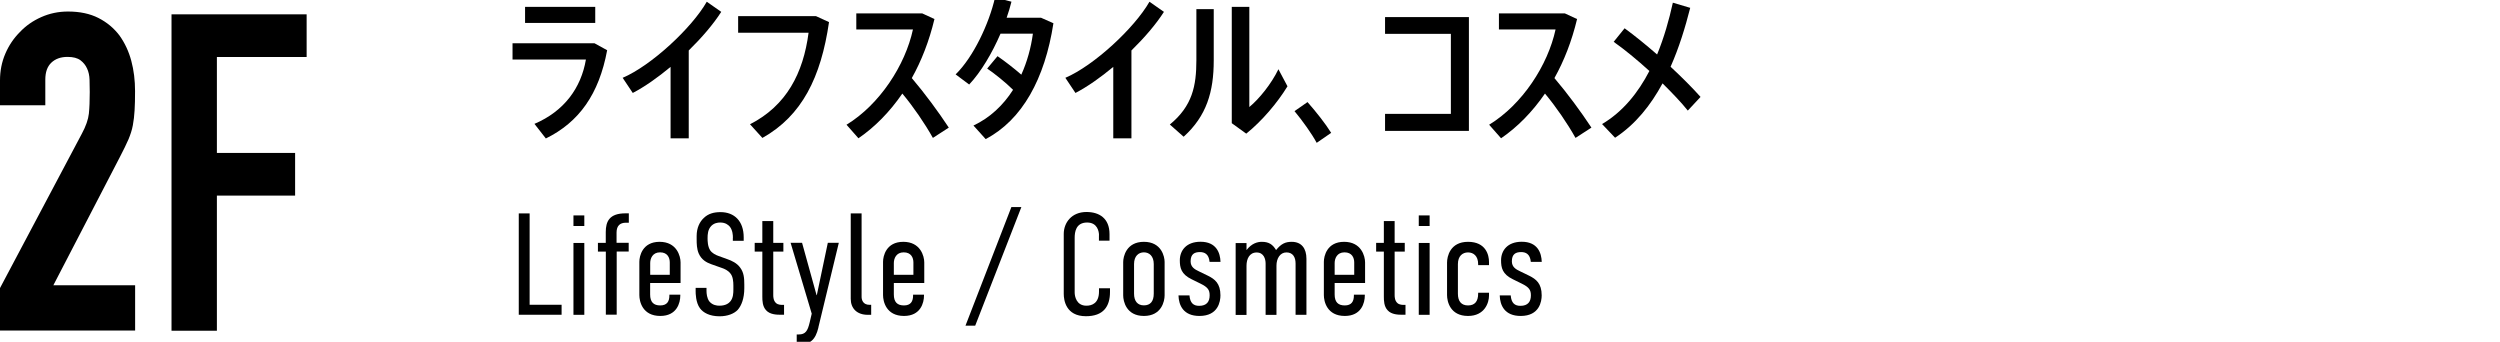 <?xml version="1.0" encoding="UTF-8"?>
<svg id="_レイヤー_1" data-name="レイヤー_1" xmlns="http://www.w3.org/2000/svg" version="1.1" viewBox="0 0 373 51">
  <!-- Generator: Adobe Illustrator 30.0.0, SVG Export Plug-In . SVG Version: 2.1.1 Build 123)  -->
  <g>
    <path d="M79.02,31.84v13.63h4.77v1.49h-6.39v-15.12h1.62Z"/>
    <path d="M87.18,32.14v1.58h-1.62v-1.58h1.62ZM85.56,36.25h1.62v10.72h-1.62v-10.72Z"/>
    <path d="M90.38,37.54h-1.17v-1.3h1.17v-1.62c0-1.58.54-2.79,2.94-2.79h.5v1.4h-.45c-.84,0-1.38.43-1.38,1.47v1.53h1.81v1.3h-1.79v9.42h-1.62v-9.42Z"/>
    <path d="M99.88,43.96h1.62v.15c0,1.06-.5,3.03-2.98,3.03-2.68,0-3.13-2.18-3.13-3.11v-4.97c0-.84.45-2.98,3.02-2.98s3.13,2.14,3.13,3.07v3.07h-4.54v1.71c0,1.15.52,1.64,1.51,1.64s1.36-.58,1.36-1.47v-.13ZM99.93,41v-1.84c0-.69-.32-1.51-1.45-1.51s-1.47.93-1.47,1.6v1.75h2.92Z"/>
    <path d="M109.35,35.47c0-.39-.04-1.1-.45-1.64-.26-.3-.67-.63-1.45-.63-.39,0-.91.09-1.32.5-.52.54-.56,1.25-.56,1.84,0,.45.02,1.23.39,1.81.3.43.82.69,1.19.82l1.38.5c.63.22,1.43.58,1.92,1.28.54.73.6,1.56.6,2.51v.54c0,1.49-.41,2.59-.99,3.24-.54.56-1.49.95-2.7.95-1.49,0-2.44-.54-2.92-1.19-.65-.86-.65-2.31-.65-2.51v-.54h1.62v.43c0,.41.06,1.12.43,1.6.47.56,1.12.63,1.49.63.99,0,1.43-.39,1.66-.67.41-.52.43-1.23.43-1.75v-.58c0-.58-.06-1.34-.43-1.79-.37-.5-.97-.73-1.23-.82l-1.64-.58c-.73-.26-1.47-.67-1.88-1.62-.28-.67-.3-1.4-.3-2.14v-.45c0-1.21.45-2.12,1.08-2.7.67-.65,1.53-.86,2.48-.86,2.07,0,3.46,1.34,3.46,3.76v.52h-1.62v-.43Z"/>
    <path d="M115.37,32.98v3.26h1.51v1.3h-1.51v6.5c0,.26.02.84.43,1.19.3.26.76.26,1.01.26h.17v1.47h-.48c-.6,0-1.62-.02-2.2-.67-.54-.58-.56-1.43-.56-2.05v-6.7h-1.14v-1.3h1.14v-3.26h1.62Z"/>
    <path d="M122.11,48.86c-.45,1.86-1.21,2.51-2.87,2.51h-.37v-1.47h.3c1.02,0,1.34-.54,1.64-1.82l.3-1.28-3.15-10.57h1.71l2.16,7.8h.04l1.64-7.8h1.64l-3.05,12.62Z"/>
    <path d="M128.55,31.84v12.45c0,.43.19,1.19,1.19,1.19h.24v1.49h-.5c-1.64,0-2.55-.97-2.55-2.38v-12.75h1.62Z"/>
    <path d="M136.24,43.96h1.62v.15c0,1.06-.5,3.03-2.98,3.03-2.68,0-3.13-2.18-3.13-3.11v-4.97c0-.84.45-2.98,3.02-2.98s3.13,2.14,3.13,3.07v3.07h-4.54v1.71c0,1.15.52,1.64,1.51,1.64s1.36-.58,1.36-1.47v-.13ZM136.28,41v-1.84c0-.69-.32-1.51-1.45-1.51s-1.47.93-1.47,1.6v1.75h2.92Z"/>
    <path d="M145.5,48.59h-1.45l6.85-17.7h1.49l-6.89,17.7Z"/>
    <path d="M163.97,35.1c0-.54-.22-1.9-1.77-1.9-1.71,0-1.86,1.47-1.86,2.29v8.15c0,.54.24,1.97,1.75,1.97.84,0,1.88-.37,1.88-2.12v-.48h1.64v.56c0,2.16-.99,3.61-3.59,3.61-3.03,0-3.31-2.46-3.31-3.33v-8.94c0-1.71,1.19-3.28,3.39-3.28,1.88,0,3.44.91,3.44,3.31v.97h-1.58v-.8Z"/>
    <path d="M167.58,39.1c0-.8.45-3.02,3.09-3.02s3.09,2.23,3.09,3v4.99c0,.86-.45,3.07-3.09,3.07s-3.09-2.2-3.09-3.07v-4.97ZM172.14,39.4c0-1.19-.67-1.75-1.47-1.75s-1.47.56-1.47,1.75v4.41c0,1.12.52,1.75,1.47,1.75s1.47-.58,1.47-1.75v-4.41Z"/>
    <path d="M180.47,39.08c-.11-1.21-.78-1.47-1.45-1.47-.8,0-1.38.3-1.38,1.38,0,.84.58,1.19,1.27,1.51l1.34.65c.99.5,1.84,1.12,1.84,2.92,0,.89-.32,3.07-3.13,3.07-2.4,0-3.09-1.58-3.13-3.07h1.64c.09,1.15.6,1.56,1.45,1.56,1.12,0,1.56-.63,1.56-1.56,0-.8-.26-1.21-1.36-1.75l-1.32-.65c-1.58-.76-1.77-1.73-1.77-2.83,0-1.45.95-2.77,3.09-2.77,2.36,0,2.94,1.66,2.98,3h-1.62Z"/>
    <path d="M185.98,36.25v1.06c.78-1.01,1.64-1.23,2.29-1.23,1.04,0,1.62.39,2.12,1.23.76-.95,1.4-1.23,2.33-1.23,1.49,0,2.2,1.01,2.2,2.53v8.36h-1.62v-7.65c0-.93-.39-1.66-1.36-1.66s-1.49.93-1.49,1.97v7.35h-1.62v-7.65c0-.67-.26-1.66-1.34-1.66s-1.51.97-1.51,1.97v7.35h-1.62v-10.72h1.62Z"/>
    <path d="M202.01,43.96h1.62v.15c0,1.06-.5,3.03-2.98,3.03-2.68,0-3.13-2.18-3.13-3.11v-4.97c0-.84.45-2.98,3.02-2.98s3.13,2.14,3.13,3.07v3.07h-4.54v1.71c0,1.15.52,1.64,1.51,1.64s1.36-.58,1.36-1.47v-.13ZM202.05,41v-1.84c0-.69-.32-1.51-1.45-1.51s-1.47.93-1.47,1.6v1.75h2.92Z"/>
    <path d="M208.08,32.98v3.26h1.51v1.3h-1.51v6.5c0,.26.02.84.43,1.19.3.26.76.26,1.02.26h.17v1.47h-.47c-.61,0-1.62-.02-2.2-.67-.54-.58-.56-1.43-.56-2.05v-6.7h-1.15v-1.3h1.15v-3.26h1.62Z"/>
    <path d="M213.3,32.14v1.58h-1.62v-1.58h1.62ZM211.68,36.25h1.62v10.72h-1.62v-10.72Z"/>
    <path d="M220.54,43.68h1.62v.43c0,1.06-.65,3.03-3.13,3.03-2.68,0-3.13-2.18-3.13-3.11v-4.86c0-.89.45-3.09,3.13-3.09s3.13,1.99,3.13,3v.48h-1.62v-.15c0-1.21-.69-1.75-1.51-1.75s-1.51.54-1.51,1.75v4.41c0,1.14.52,1.75,1.51,1.75s1.51-.58,1.51-1.75v-.13Z"/>
    <path d="M228.4,39.08c-.11-1.21-.78-1.47-1.45-1.47-.8,0-1.38.3-1.38,1.38,0,.84.58,1.19,1.27,1.51l1.34.65c.99.5,1.84,1.12,1.84,2.92,0,.89-.32,3.07-3.13,3.07-2.4,0-3.09-1.58-3.13-3.07h1.64c.09,1.15.6,1.56,1.45,1.56,1.12,0,1.56-.63,1.56-1.56,0-.8-.26-1.21-1.36-1.75l-1.32-.65c-1.58-.76-1.77-1.73-1.77-2.83,0-1.45.95-2.77,3.09-2.77,2.36,0,2.94,1.66,2.98,3h-1.62Z"/>
  </g>
  <g>
    <path d="M0,49.34v-6.36l12.2-23.01c.62-1.15.97-2.16,1.06-3.02.09-.86.13-1.93.13-3.22,0-.57-.01-1.18-.03-1.82-.02-.64-.14-1.2-.37-1.69-.22-.49-.55-.9-.99-1.23-.44-.33-1.08-.5-1.92-.5-1.02,0-1.82.29-2.42.86s-.9,1.41-.9,2.52v3.84H0v-3.71c0-1.41.26-2.74.79-3.98.53-1.24,1.26-2.32,2.19-3.25.88-.93,1.94-1.67,3.18-2.22s2.56-.83,3.98-.83c1.77,0,3.28.32,4.54.96s2.31,1.51,3.15,2.62c.79,1.11,1.38,2.36,1.76,3.78.38,1.42.56,2.92.56,4.51,0,1.15-.02,2.11-.07,2.88-.04.77-.13,1.51-.26,2.22-.13.71-.36,1.41-.66,2.12-.31.71-.73,1.57-1.26,2.59l-9.94,19.16h12.2v6.76H0Z"/>
    <path d="M25.59,49.34V2.14h20.16v6.36h-13.39v14.32h11.67v6.36h-11.67v20.16h-6.76Z"/>
  </g>
  <g>
    <path d="M90.59,7.48c-1.22,6.58-4.2,10.75-9.15,13.18l-1.7-2.18c4.46-1.9,6.96-5.38,7.68-9.6h-10.95v-2.42h12.24l1.87,1.03ZM88.81,3.42h-10.47V1.02h10.47v2.4Z"/>
    <path d="M102.76,7.53v13.11h-2.71v-10.66c-1.9,1.58-3.84,2.95-5.64,3.89l-1.51-2.26c4.27-1.82,10.32-7.44,12.55-11.35l2.16,1.51c-1.18,1.85-2.91,3.86-4.85,5.76Z"/>
    <path d="M123.69,3.3c-1.2,8.23-4.03,13.97-9.94,17.28l-1.85-2.04c5.45-2.78,7.95-7.63,8.74-13.66h-10.51v-2.47h11.62l1.94.89Z"/>
    <path d="M139.19,20.58c-1.22-2.18-2.9-4.63-4.56-6.62-1.9,2.76-4.13,5.02-6.55,6.67l-1.78-2.02c4.95-3.02,8.76-8.88,9.91-14.21h-8.45v-2.4h9.84l1.82.84c-.79,3.29-1.94,6.24-3.38,8.81,1.94,2.28,3.96,5.02,5.52,7.39l-2.38,1.54Z"/>
    <path d="M157.17,3.47c-1.27,8.28-4.66,14.43-10.11,17.28l-1.82-2.02c2.45-1.15,4.44-3.02,5.91-5.33-1.15-1.13-2.64-2.33-3.86-3.17l1.54-1.85c1.15.79,2.47,1.82,3.55,2.76.86-1.9,1.44-3.98,1.73-6.12h-4.83c-1.25,2.9-2.93,5.74-4.68,7.59l-2.02-1.51c2.64-2.57,4.99-7.56,5.88-11.47l2.45.62c-.19.77-.43,1.58-.72,2.4h5.14l1.85.82Z"/>
    <path d="M168.81,7.53v13.11h-2.71v-10.66c-1.9,1.58-3.84,2.95-5.64,3.89l-1.51-2.26c4.27-1.82,10.32-7.44,12.55-11.35l2.16,1.51c-1.18,1.85-2.91,3.86-4.85,5.76Z"/>
    <path d="M178.5,1.36h2.59v7.66c0,4.66-1.06,8.28-4.49,11.38l-2.06-1.82c3.36-2.76,3.96-5.76,3.96-9.6V1.36ZM192.09,12.88c-1.51,2.47-3.79,5.16-6.15,7.06l-2.16-1.56V1.02h2.62v14.95c1.46-1.2,3.29-3.46,4.34-5.64l1.35,2.54Z"/>
    <path d="M198.61,19.82l-2.16,1.49c-.72-1.34-2.09-3.26-3.31-4.73l1.94-1.35c1.27,1.44,2.66,3.19,3.53,4.59Z"/>
    <path d="M219.16,2.56v16.97h-12.51v-2.54h9.82V5.05h-9.82v-2.5h12.51Z"/>
    <path d="M235.07,20.58c-1.22-2.18-2.9-4.63-4.56-6.62-1.9,2.76-4.13,5.02-6.55,6.67l-1.78-2.02c4.95-3.02,8.76-8.88,9.91-14.21h-8.45v-2.4h9.84l1.82.84c-.79,3.29-1.94,6.24-3.38,8.81,1.94,2.28,3.96,5.02,5.52,7.39l-2.38,1.54Z"/>
    <path d="M253.72,14.46l-1.9,2.04c-.94-1.18-2.28-2.59-3.77-4.06-1.75,3.24-4.03,6.12-7.08,8.11l-1.94-2.04c3.12-1.85,5.38-4.68,7.06-7.92-1.82-1.66-3.75-3.24-5.33-4.35l1.63-2.02c1.46,1.06,3.17,2.45,4.85,3.91,1.03-2.5,1.78-5.14,2.35-7.73l2.59.77c-.74,2.91-1.66,5.93-2.93,8.79,1.7,1.58,3.29,3.17,4.46,4.49Z"/>
  </g>
</svg>